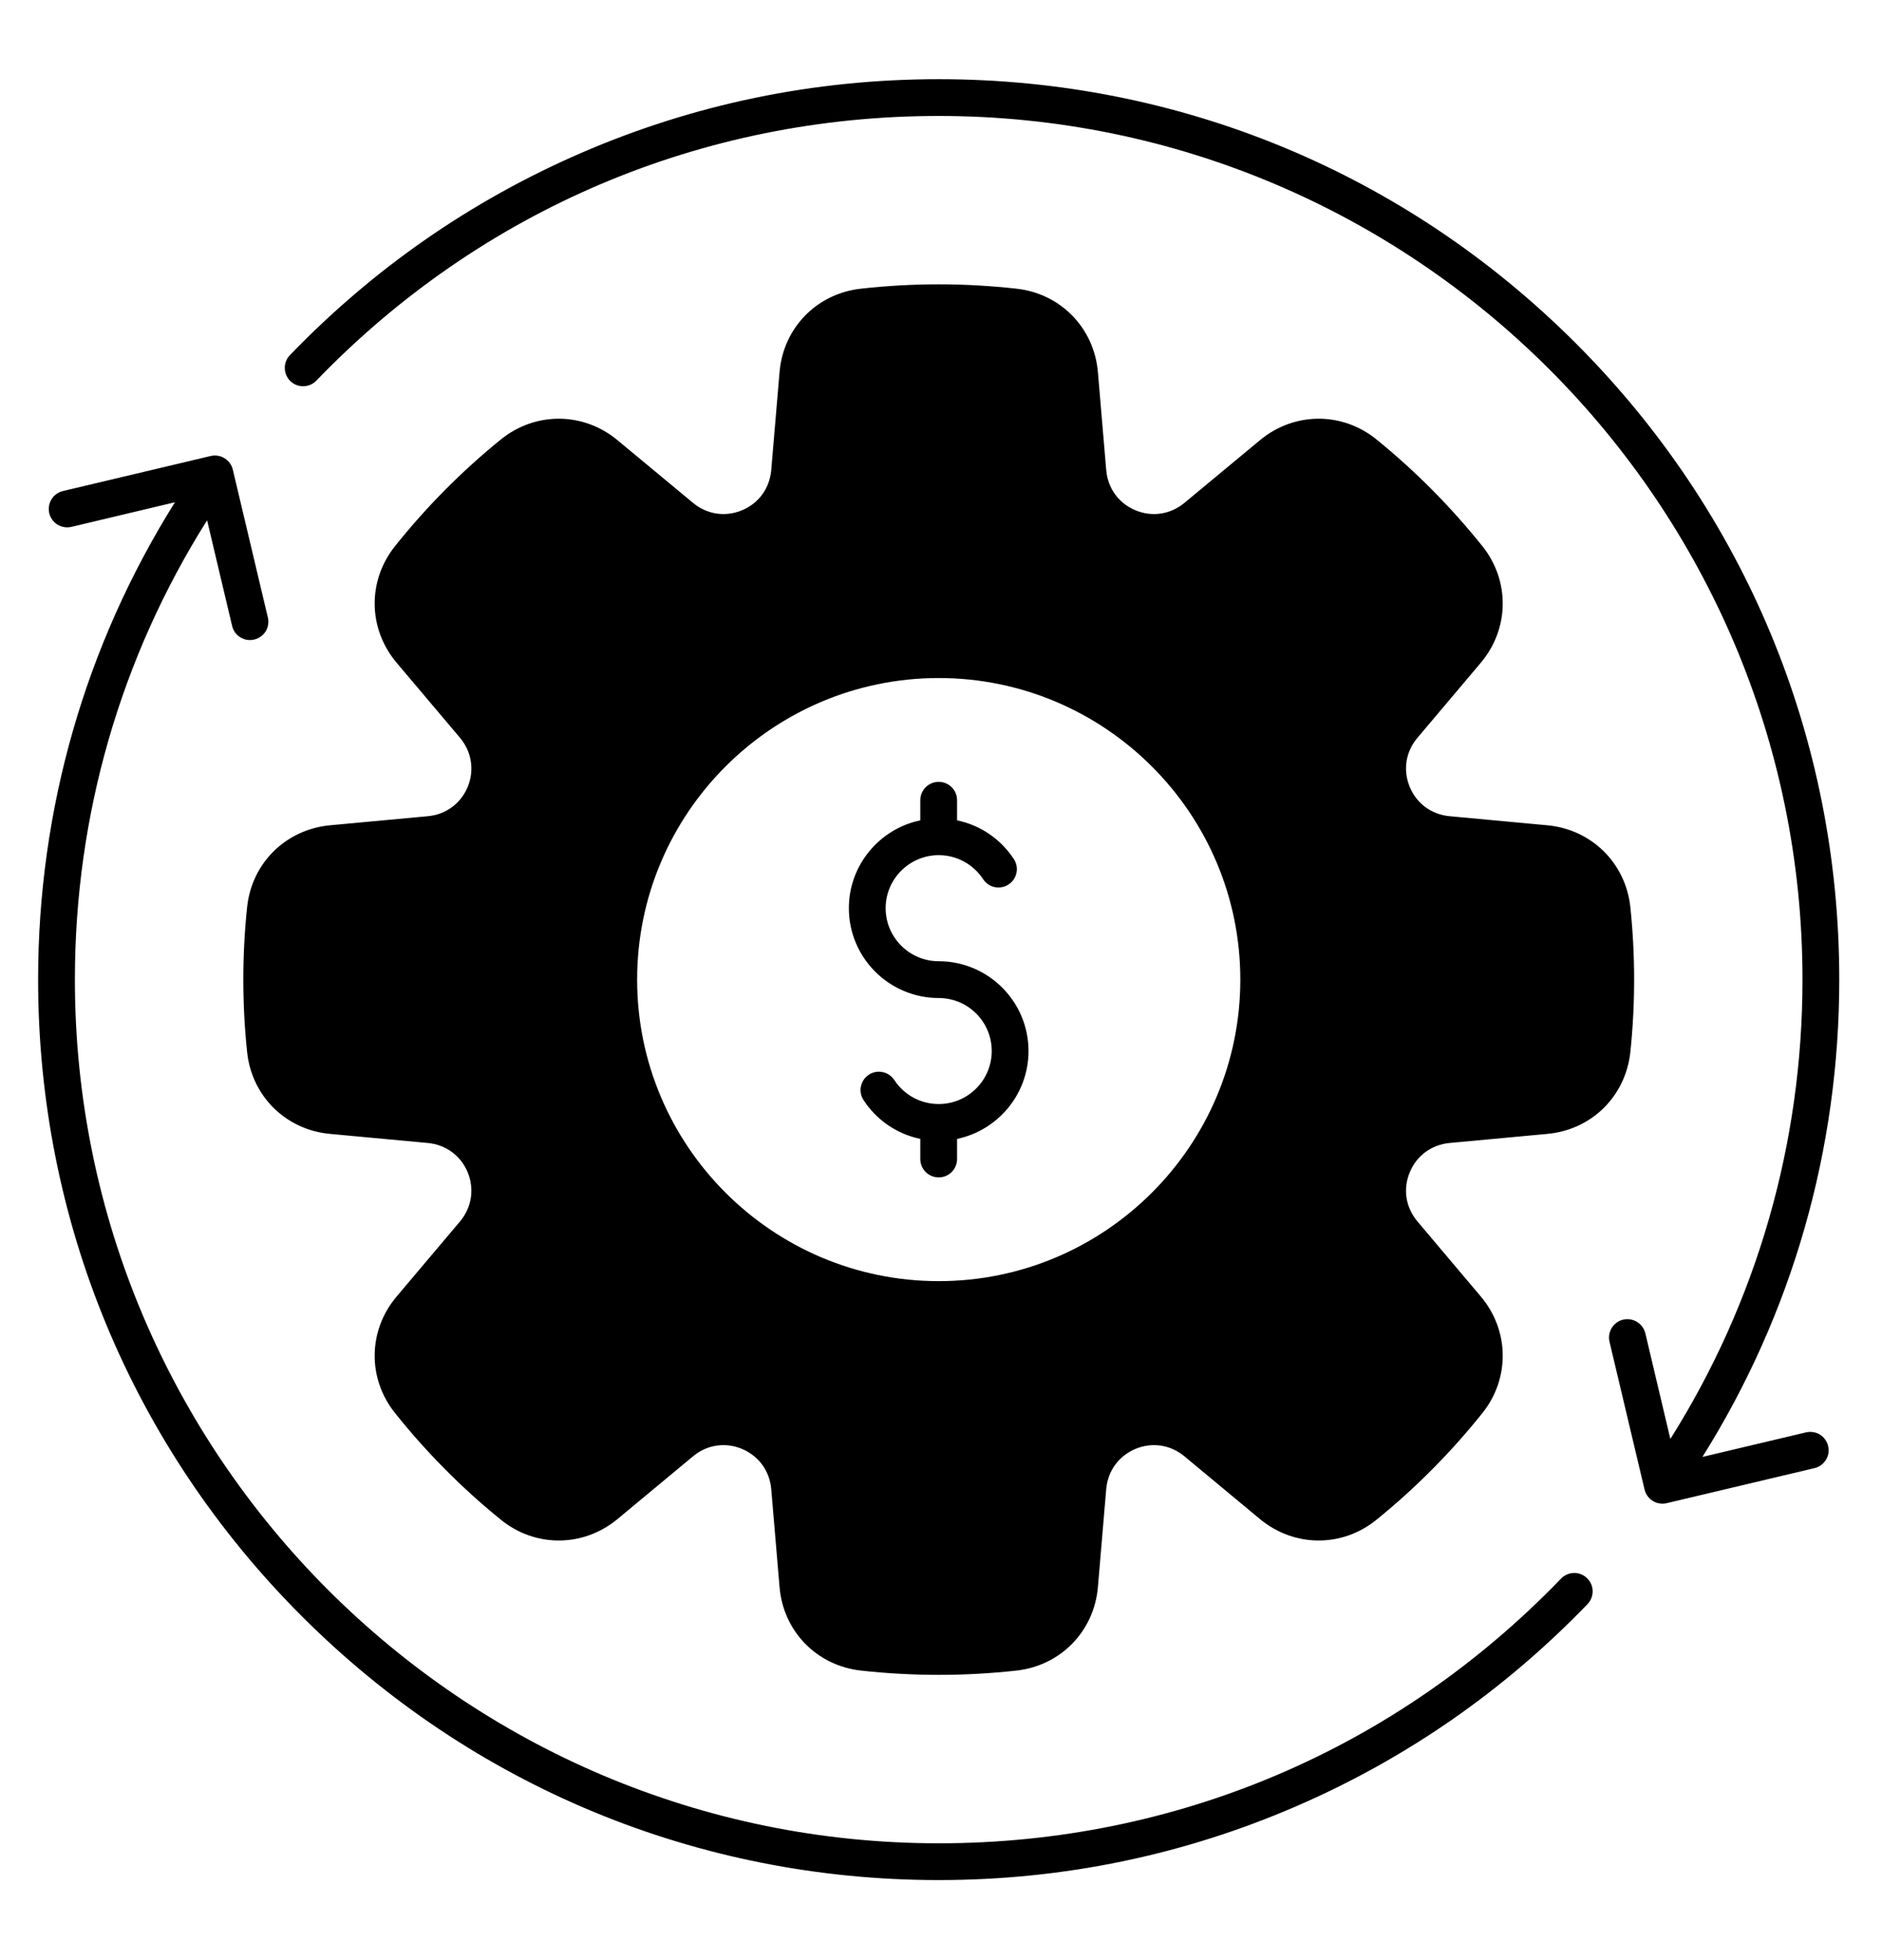 <svg width="24" height="25" viewBox="0 0 24 25" fill="none" xmlns="http://www.w3.org/2000/svg">
<path fill-rule="evenodd" clip-rule="evenodd" d="M20.791 11.572C20.732 11.009 20.298 10.579 19.733 10.526L18.486 10.41C18.255 10.389 18.064 10.248 17.977 10.035C17.889 9.821 17.926 9.587 18.076 9.41L18.884 8.453C19.249 8.019 19.257 7.408 18.904 6.966C18.504 6.466 18.052 6.01 17.555 5.606C17.116 5.249 16.504 5.252 16.068 5.614L15.104 6.414C14.925 6.562 14.691 6.597 14.479 6.508C14.266 6.419 14.127 6.228 14.107 5.996L14.001 4.747C13.953 4.183 13.526 3.744 12.963 3.682C12.303 3.608 11.638 3.608 10.979 3.682C10.415 3.744 9.988 4.183 9.941 4.747L9.835 5.996C9.815 6.228 9.676 6.419 9.463 6.508C9.25 6.597 9.016 6.562 8.838 6.414L7.874 5.614C7.438 5.252 6.826 5.249 6.386 5.606C5.889 6.009 5.437 6.465 5.038 6.965C4.684 7.408 4.692 8.019 5.058 8.453L5.866 9.41C6.015 9.587 6.052 9.821 5.965 10.035C5.877 10.248 5.687 10.389 5.456 10.41L4.208 10.526C3.644 10.579 3.209 11.009 3.151 11.572C3.087 12.185 3.087 12.803 3.151 13.416C3.209 13.98 3.644 14.41 4.208 14.462L5.456 14.578C5.687 14.6 5.877 14.74 5.965 14.954C6.052 15.167 6.015 15.401 5.866 15.579L5.058 16.536C4.692 16.969 4.684 17.581 5.038 18.023C5.437 18.523 5.889 18.979 6.386 19.382C6.826 19.74 7.438 19.736 7.874 19.375L8.838 18.574C9.016 18.426 9.25 18.391 9.463 18.48C9.676 18.57 9.815 18.761 9.835 18.992L9.941 20.241C9.988 20.806 10.415 21.244 10.979 21.307C11.638 21.38 12.304 21.38 12.963 21.307C13.526 21.244 13.953 20.806 14.001 20.241L14.107 18.992C14.127 18.761 14.266 18.57 14.479 18.48C14.691 18.391 14.925 18.426 15.104 18.574L16.068 19.375C16.504 19.736 17.116 19.74 17.555 19.382C18.052 18.979 18.504 18.523 18.904 18.023C19.257 17.581 19.249 16.969 18.884 16.536L18.076 15.579C17.926 15.401 17.889 15.167 17.977 14.954C18.064 14.74 18.255 14.6 18.485 14.578L19.733 14.462C20.298 14.41 20.732 13.98 20.791 13.416C20.855 12.805 20.855 12.184 20.791 11.572ZM11.971 16.34C9.85 16.34 8.125 14.615 8.125 12.494C8.125 10.373 9.85 8.648 11.971 8.648C14.091 8.648 15.817 10.373 15.817 12.494C15.817 14.615 14.091 16.34 11.971 16.34ZM13.116 13.405C13.116 13.956 12.725 14.417 12.205 14.526V14.782C12.205 14.912 12.1 15.017 11.971 15.017C11.841 15.017 11.736 14.912 11.736 14.782V14.526C11.589 14.495 11.45 14.436 11.325 14.351C11.201 14.266 11.095 14.158 11.013 14.032C10.941 13.924 10.972 13.778 11.08 13.707C11.132 13.673 11.195 13.661 11.256 13.674C11.317 13.687 11.37 13.723 11.405 13.775C11.53 13.967 11.742 14.081 11.971 14.081C12.344 14.081 12.647 13.778 12.647 13.405C12.647 13.032 12.344 12.729 11.971 12.729C11.339 12.729 10.825 12.215 10.825 11.583C10.825 11.033 11.217 10.571 11.736 10.463V10.206C11.736 10.077 11.841 9.972 11.971 9.972C12.1 9.972 12.205 10.077 12.205 10.206V10.463C12.499 10.524 12.76 10.699 12.929 10.957C13 11.065 12.97 11.21 12.861 11.281C12.753 11.352 12.608 11.322 12.537 11.213C12.411 11.022 12.2 10.907 11.971 10.907C11.598 10.907 11.294 11.211 11.294 11.583C11.294 11.956 11.598 12.26 11.971 12.26C12.602 12.26 13.116 12.774 13.116 13.405ZM23.313 18.443C23.32 18.473 23.321 18.504 23.317 18.535C23.312 18.565 23.301 18.594 23.285 18.62C23.268 18.646 23.247 18.669 23.222 18.687C23.197 18.705 23.169 18.718 23.139 18.725L21.254 19.172C21.224 19.179 21.193 19.18 21.163 19.175C21.132 19.171 21.103 19.16 21.077 19.143C21.051 19.127 21.028 19.106 21.01 19.081C20.992 19.056 20.979 19.028 20.972 18.998L20.525 17.113C20.518 17.083 20.517 17.052 20.522 17.022C20.527 16.991 20.538 16.962 20.554 16.936C20.57 16.91 20.591 16.887 20.616 16.869C20.641 16.851 20.669 16.838 20.699 16.831C20.76 16.817 20.823 16.827 20.876 16.86C20.929 16.892 20.967 16.945 20.982 17.005L21.301 18.353C22.405 16.599 22.986 14.584 22.986 12.494C22.986 6.42 18.045 1.479 11.971 1.479C8.949 1.479 6.131 2.678 4.035 4.854C3.992 4.899 3.933 4.925 3.87 4.926C3.808 4.928 3.748 4.904 3.703 4.861C3.659 4.818 3.633 4.759 3.632 4.697C3.63 4.635 3.654 4.574 3.697 4.53C4.757 3.429 6.003 2.563 7.399 1.956C8.844 1.328 10.382 1.01 11.971 1.01C15.038 1.01 17.922 2.205 20.091 4.374C22.261 6.542 23.455 9.427 23.455 12.494C23.455 14.665 22.854 16.758 21.71 18.582L23.031 18.269C23.061 18.262 23.092 18.261 23.123 18.266C23.153 18.27 23.182 18.281 23.208 18.297C23.235 18.314 23.257 18.335 23.275 18.36C23.293 18.385 23.306 18.413 23.313 18.443ZM20.238 20.128C20.283 20.171 20.309 20.23 20.31 20.292C20.311 20.354 20.288 20.414 20.245 20.459C19.184 21.56 17.939 22.426 16.543 23.032C15.098 23.66 13.559 23.979 11.971 23.979C8.903 23.979 6.019 22.784 3.85 20.615C1.681 18.446 0.486 15.562 0.486 12.494C0.486 10.323 1.088 8.23 2.231 6.406L0.91 6.72C0.85 6.734 0.786 6.723 0.733 6.691C0.68 6.658 0.643 6.606 0.628 6.545C0.621 6.515 0.62 6.484 0.625 6.454C0.63 6.423 0.641 6.394 0.657 6.368C0.673 6.342 0.694 6.319 0.719 6.301C0.744 6.283 0.772 6.27 0.802 6.263L2.687 5.816C2.748 5.802 2.811 5.812 2.864 5.845C2.917 5.878 2.955 5.93 2.969 5.99L3.416 7.876C3.423 7.905 3.424 7.936 3.419 7.967C3.415 7.997 3.404 8.026 3.388 8.053C3.371 8.079 3.35 8.101 3.325 8.119C3.3 8.137 3.272 8.15 3.242 8.157C3.212 8.164 3.181 8.166 3.151 8.161C3.12 8.156 3.091 8.145 3.065 8.129C3.039 8.113 3.016 8.091 2.998 8.067C2.98 8.042 2.967 8.013 2.96 7.983L2.641 6.636C1.536 8.389 0.955 10.404 0.955 12.494C0.955 18.568 5.897 23.51 11.971 23.51C14.992 23.51 17.81 22.311 19.907 20.134C19.928 20.112 19.953 20.094 19.982 20.082C20.01 20.069 20.04 20.063 20.071 20.062C20.102 20.061 20.133 20.067 20.161 20.078C20.19 20.09 20.216 20.106 20.238 20.128Z" fill="black"/>
</svg>
